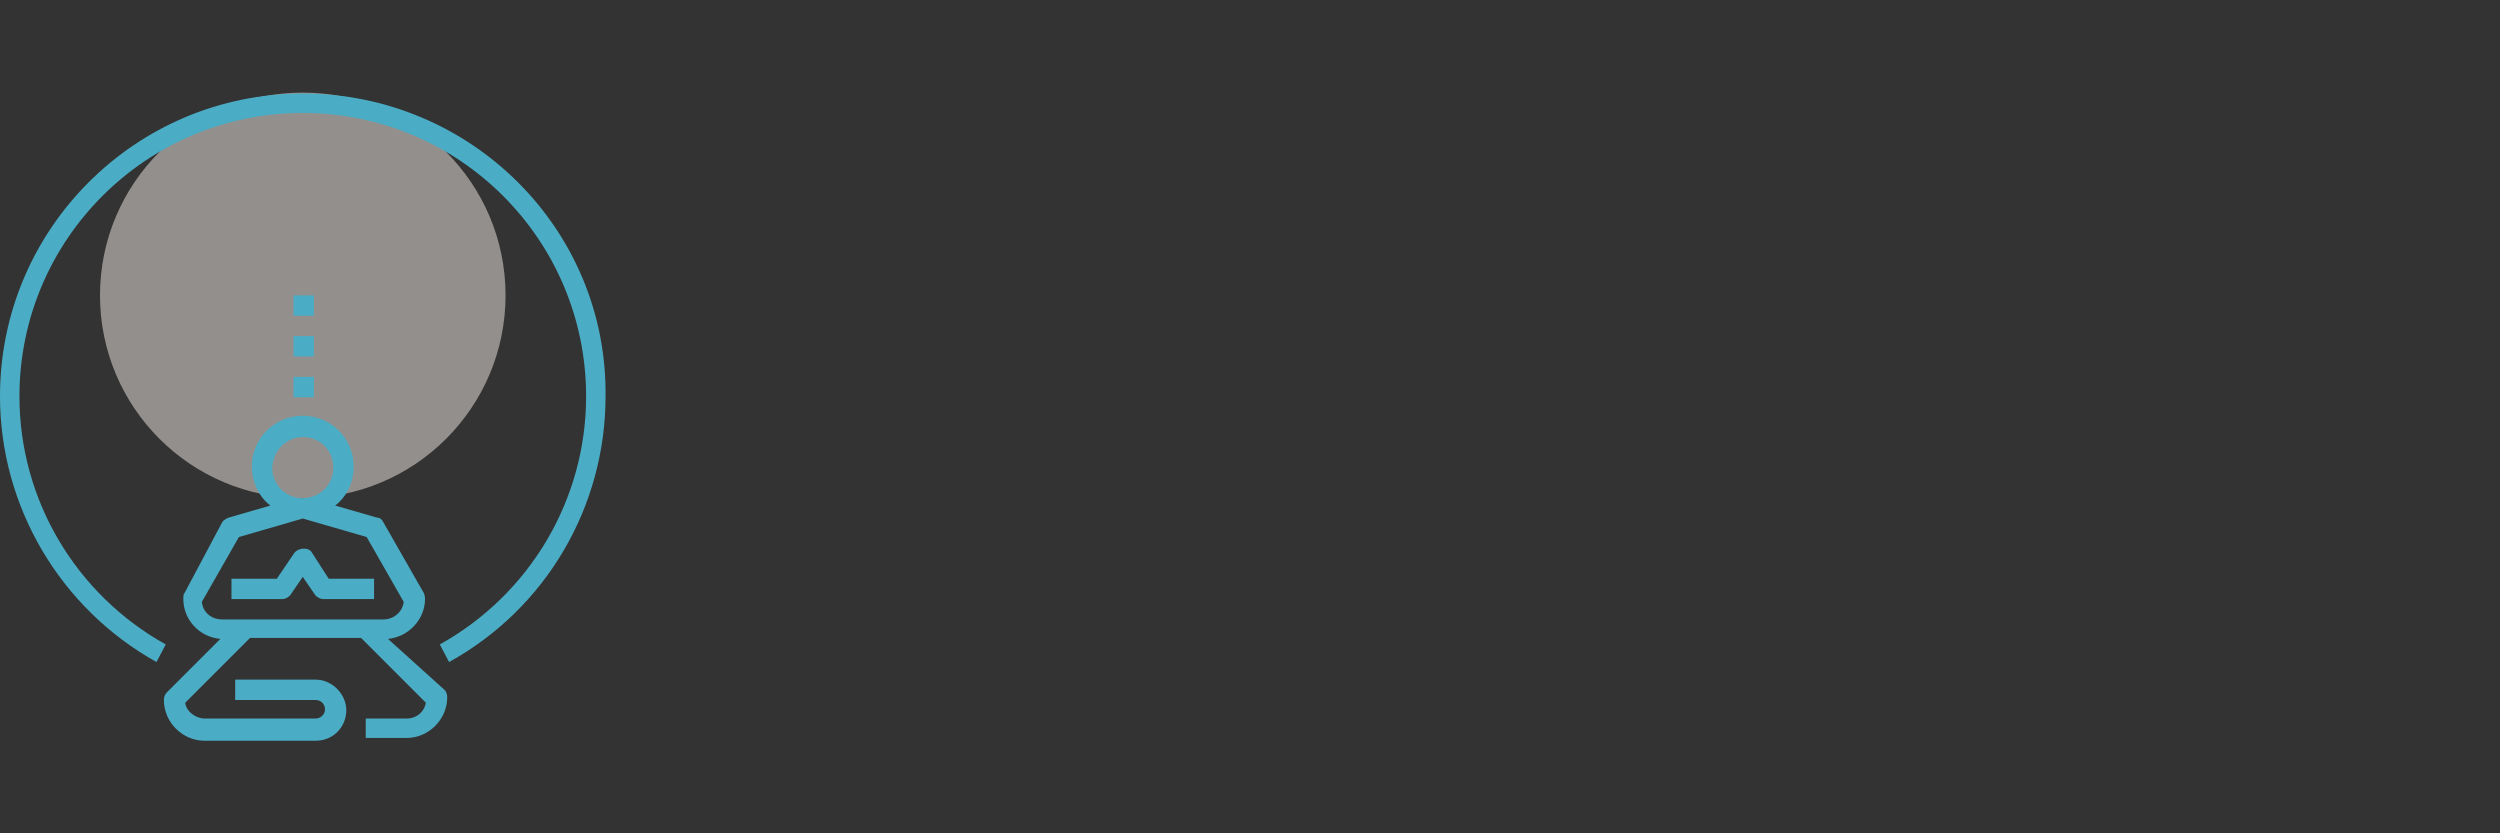 <?xml version="1.0" encoding="utf-8"?>
<!-- Generator: Adobe Illustrator 23.0.2, SVG Export Plug-In . SVG Version: 6.00 Build 0)  -->
<svg version="1.1" id="Layer_1" xmlns="http://www.w3.org/2000/svg" xmlns:xlink="http://www.w3.org/1999/xlink" x="0px" y="0px"
	 width="270px" height="90px" viewBox="0 0 270 90" style="enable-background:new 0 0 270 90;" xml:space="preserve">
<rect x="0" y="0" width="270" height="90" fill="#333333" stroke="none"/>
<style type="text/css">
	.st0{opacity:0.5;}
	.st1{fill:#F2ECE5;}
	.st2{fill:#4AADC5;}
</style>
<g>
	<g class="st0">
		<circle class="st1" cx="32.7" cy="31.9" r="21.9"/>
	</g>
	<g>
		<path class="st2" d="M33.7,59.7c-0.3-0.6-1.4-0.6-1.9,0l-1.9,2.8H25v2.2h5.5c0.3,0,0.7-0.2,0.9-0.5l1.3-1.9l1.3,1.9
			c0.2,0.3,0.6,0.5,0.9,0.5h5.5v-2.2h-4.9L33.7,59.7z"/>
		<path class="st2" d="M41.9,69c2.2-0.2,4-2.1,4-4.3c0-0.2,0-0.3-0.1-0.6l-4.4-7.7c-0.1-0.2-0.3-0.5-0.7-0.5l-4.5-1.3
			c1.3-1,2-2.6,2-4.2c0-3-2.4-5.5-5.5-5.5c-3,0-5.5,2.4-5.5,5.5c0,1.7,0.8,3.3,2,4.2l-4.5,1.3c-0.2,0.1-0.5,0.2-0.7,0.5l-4.1,7.7
			c-0.1,0.1-0.1,0.3-0.1,0.6c0,2.2,1.7,4.1,4,4.3L18,74.8c-0.2,0.2-0.3,0.5-0.3,0.8c0,2.4,2,4.4,4.4,4.4h12c1.9,0,3.3-1.5,3.3-3.3
			c0-1.7-1.5-3.3-3.3-3.3h-8.7v2.2h8.7c0.6,0,1,0.5,1,1c0,0.6-0.5,1-1,1h-12c-1,0-2-0.8-2.1-1.7l7-7h12l7,7c-0.2,1-1,1.7-2.1,1.7
			h-4.4v2.1h4.4c2.4,0,4.4-2,4.4-4.4c0-0.3-0.1-0.6-0.3-0.8L41.9,69z M32.7,47.2c1.9,0,3.3,1.5,3.3,3.3c0,1.9-1.5,3.3-3.3,3.3l0,0
			c-1.9,0-3.3-1.5-3.3-3.3C29.5,48.6,31,47.2,32.7,47.2z M24,66.9c-1.2,0-2.1-0.8-2.2-1.9l4-7l6.9-2l6.9,2l4,7c-0.1,1-1,1.9-2.2,1.9
			H24z"/>
		<path class="st2" d="M32.7,10.1C14.7,10.1,0,24.7,0,42.8c0,11.9,6.5,22.9,16.9,28.7l1-1.9C8.2,64.2,2.1,54,2.1,42.8
			c0-16.9,13.7-30.6,30.6-30.6s30.6,13.7,30.6,30.6c0,11.2-6.1,21.4-15.8,26.8l1,1.9C59,65.7,65.4,54.7,65.4,42.8
			C65.6,24.7,50.8,10.1,32.7,10.1z"/>
		<rect x="31.7" y="40.7" class="st2" width="2.2" height="2.2"/>
		<rect x="31.7" y="36.3" class="st2" width="2.2" height="2.2"/>
		<rect x="31.7" y="31.9" class="st2" width="2.2" height="2.2"/>
	</g>
</g>
</svg>
